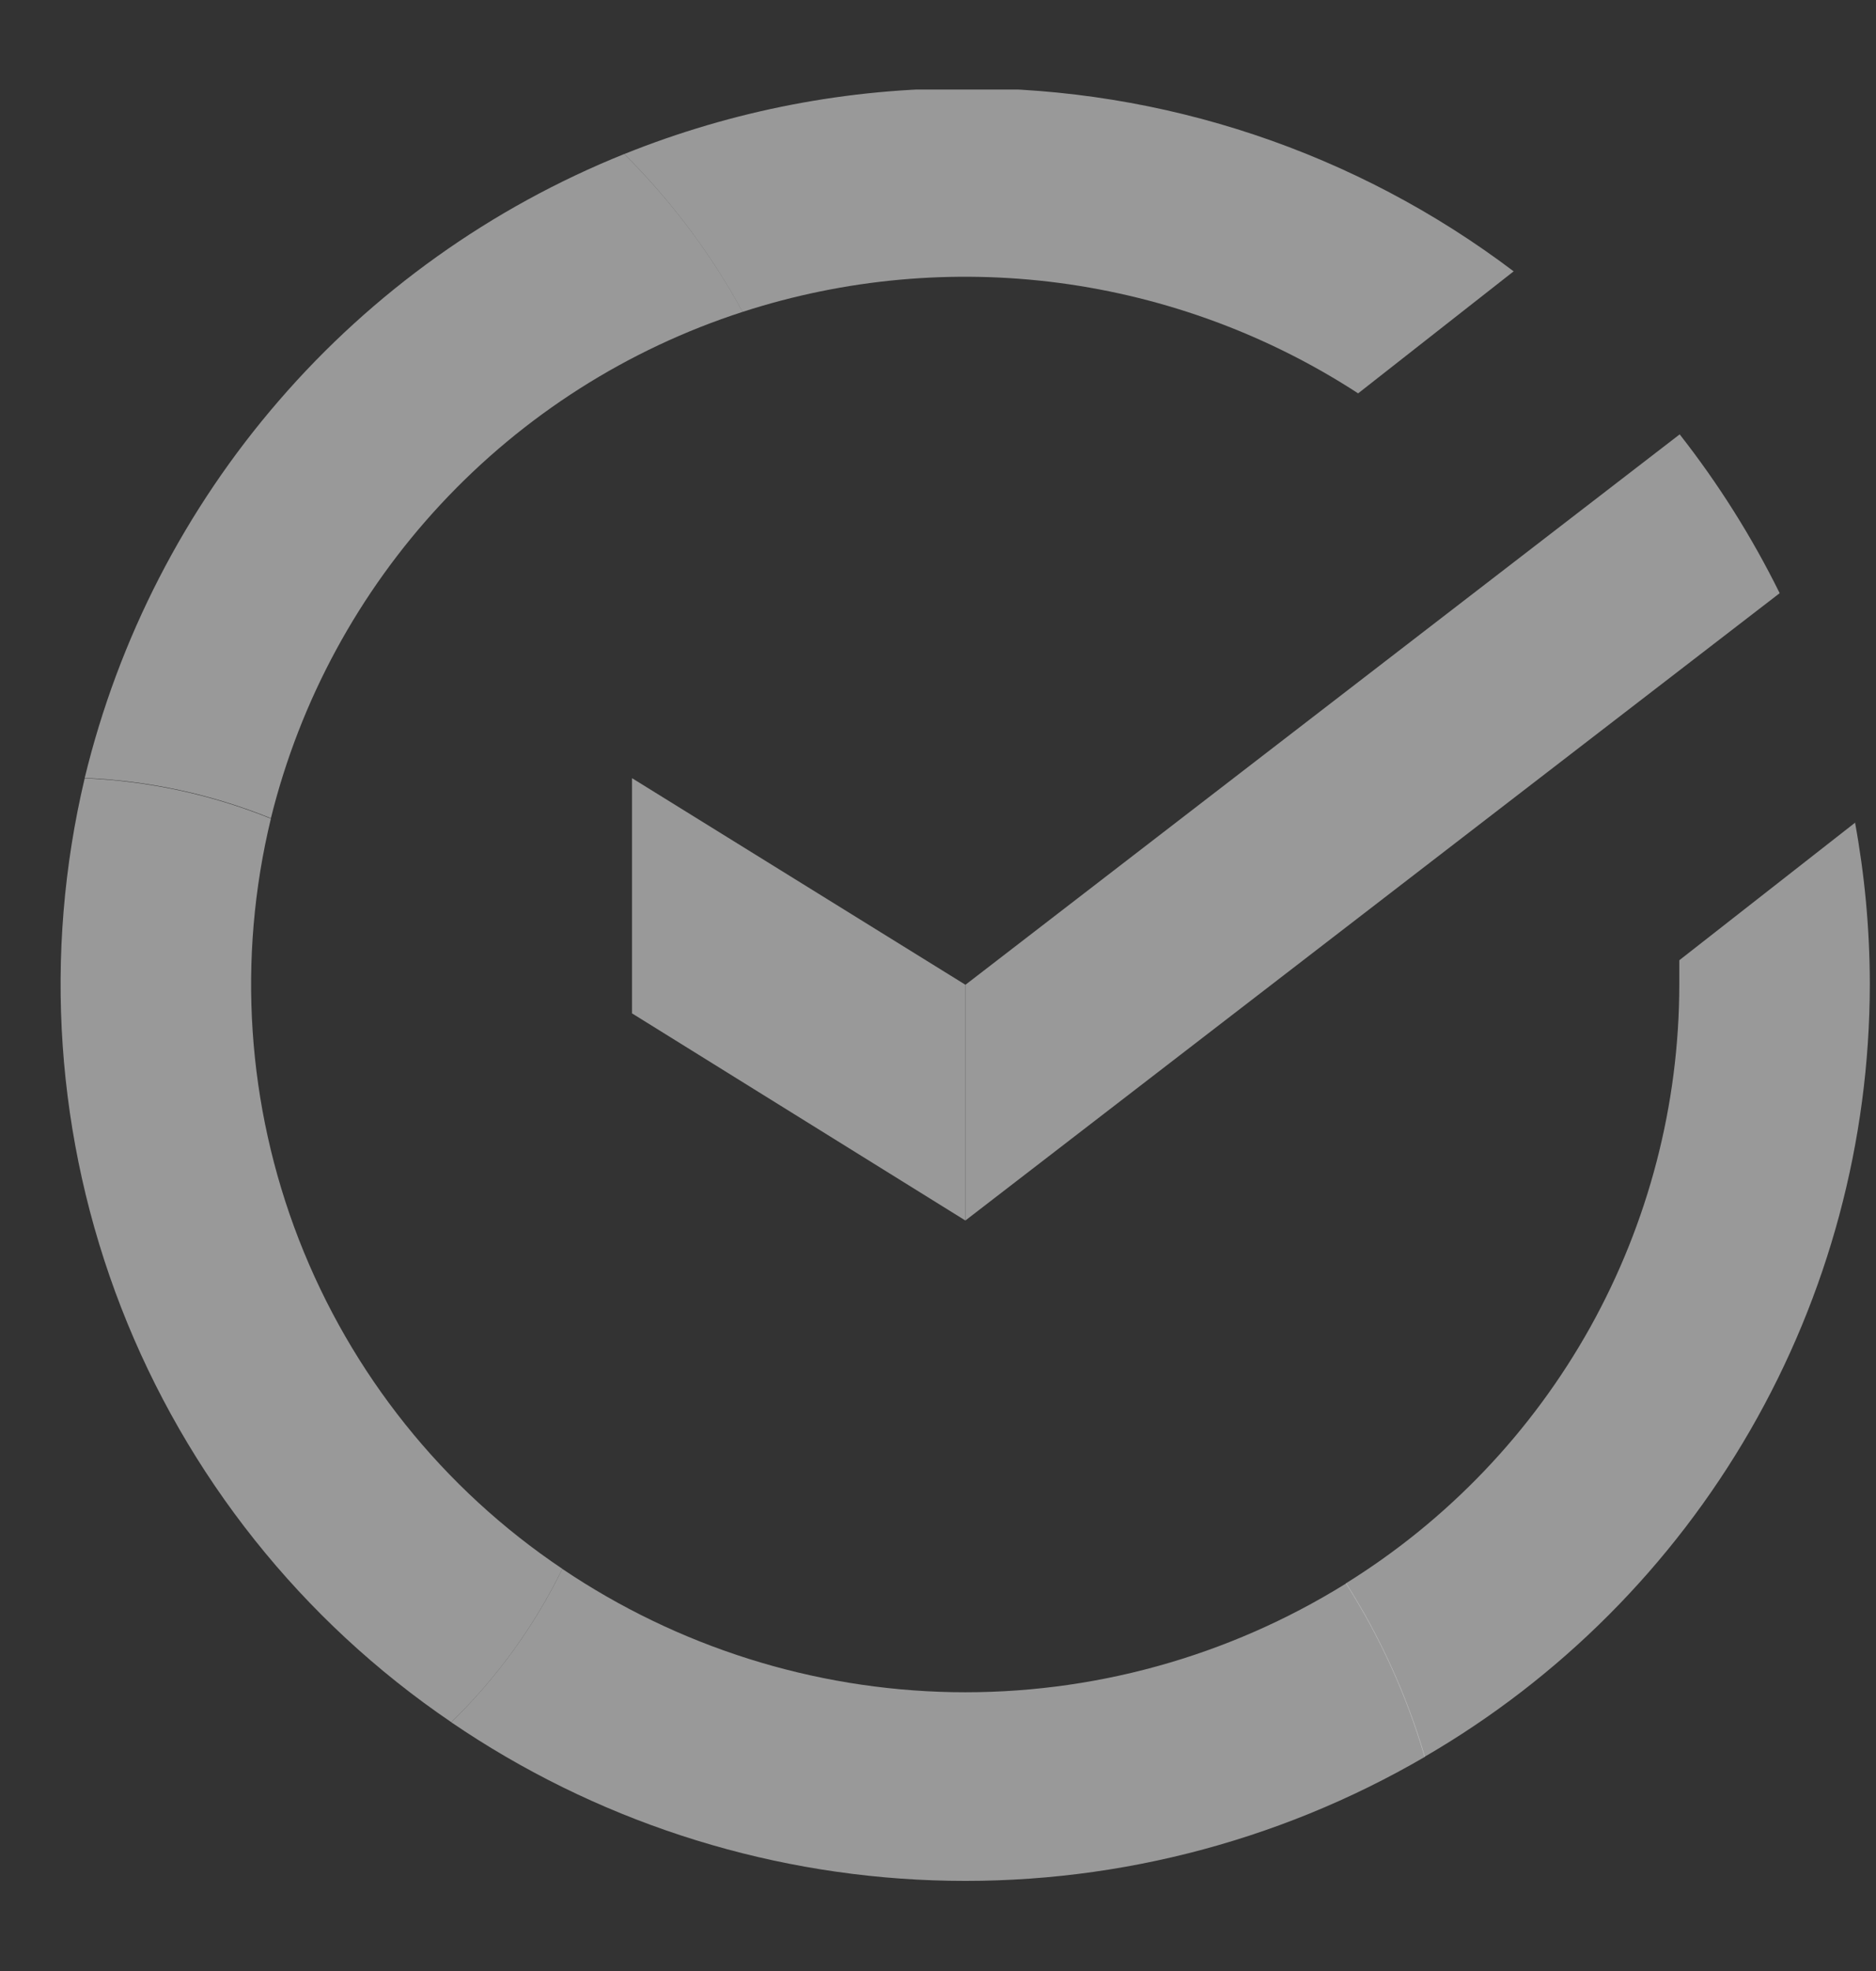 <svg xmlns:xlink="http://www.w3.org/1999/xlink" xmlns="http://www.w3.org/2000/svg" width="20" height="21" viewBox="0 0 20 21" fill="none">
<rect x="0" y="0" width="20" height="21" fill="#333333" stroke="none"/>
<g clip-path="url(#clip0_3158_51673)">
<path fill-rule="evenodd" clip-rule="evenodd" d="M19.78 8.763L17.903 10.231V10.264C17.903 10.34 17.903 10.416 17.903 10.492C17.902 11.769 17.575 13.025 16.953 14.142C16.33 15.258 15.434 16.196 14.348 16.87C14.713 17.443 14.996 18.065 15.187 18.718C16.629 17.882 17.826 16.682 18.659 15.239C19.492 13.795 19.932 12.158 19.934 10.492V10.477V10.461C19.932 9.891 19.879 9.322 19.776 8.761" fill="white" fill-opacity="0.5"/>
<path fill-rule="evenodd" clip-rule="evenodd" d="M5.995 16.716C5.698 17.324 5.297 17.877 4.811 18.35C6.33 19.385 8.111 19.969 9.948 20.034C11.785 20.099 13.603 19.643 15.191 18.718C15 18.066 14.717 17.443 14.352 16.87C13.093 17.653 11.634 18.056 10.151 18.029C8.668 18.001 7.225 17.545 5.995 16.716Z" fill="white" fill-opacity="0.5"/>
<path fill-rule="evenodd" clip-rule="evenodd" d="M0.903 8.292C0.458 10.167 0.593 12.133 1.291 13.93C1.989 15.726 3.217 17.267 4.811 18.349C5.297 17.877 5.697 17.324 5.995 16.715C4.722 15.861 3.742 14.636 3.186 13.206C2.631 11.777 2.527 10.212 2.888 8.722C2.256 8.466 1.585 8.321 0.903 8.292Z" fill="white" fill-opacity="0.5"/>
<path fill-rule="evenodd" clip-rule="evenodd" d="M6.655 1.641C5.237 2.211 3.974 3.111 2.974 4.268C1.973 5.424 1.263 6.803 0.903 8.289C1.585 8.317 2.256 8.462 2.888 8.718C3.198 7.465 3.823 6.312 4.703 5.368C5.583 4.424 6.689 3.72 7.917 3.323C7.58 2.704 7.155 2.138 6.655 1.641Z" fill="white" fill-opacity="0.5"/>
<path fill-rule="evenodd" clip-rule="evenodd" d="M10.293 0.941C9.046 0.938 7.812 1.176 6.656 1.641C7.155 2.138 7.58 2.704 7.917 3.323C9.007 2.97 10.161 2.865 11.296 3.015C12.432 3.166 13.519 3.567 14.479 4.191L16.137 2.891C14.454 1.619 12.402 0.934 10.293 0.939" fill="white" fill-opacity="0.5"/>
<path fill-rule="evenodd" clip-rule="evenodd" d="M6.738 10.797L10.292 13.004V10.492L6.738 8.291V10.791V10.797Z" fill="white" fill-opacity="0.5"/>
<path fill-rule="evenodd" clip-rule="evenodd" d="M18.973 6.32L10.293 13.003V10.492L17.907 4.628C18.32 5.154 18.677 5.721 18.973 6.32Z" fill="white" fill-opacity="0.5"/>
</g>
<defs>
<clipPath id="clip0_3158_51673">
<rect width="19.313" height="19.093" fill="white" transform="translate(0.638 0.954)"/>
</clipPath>
</defs>
</svg>
